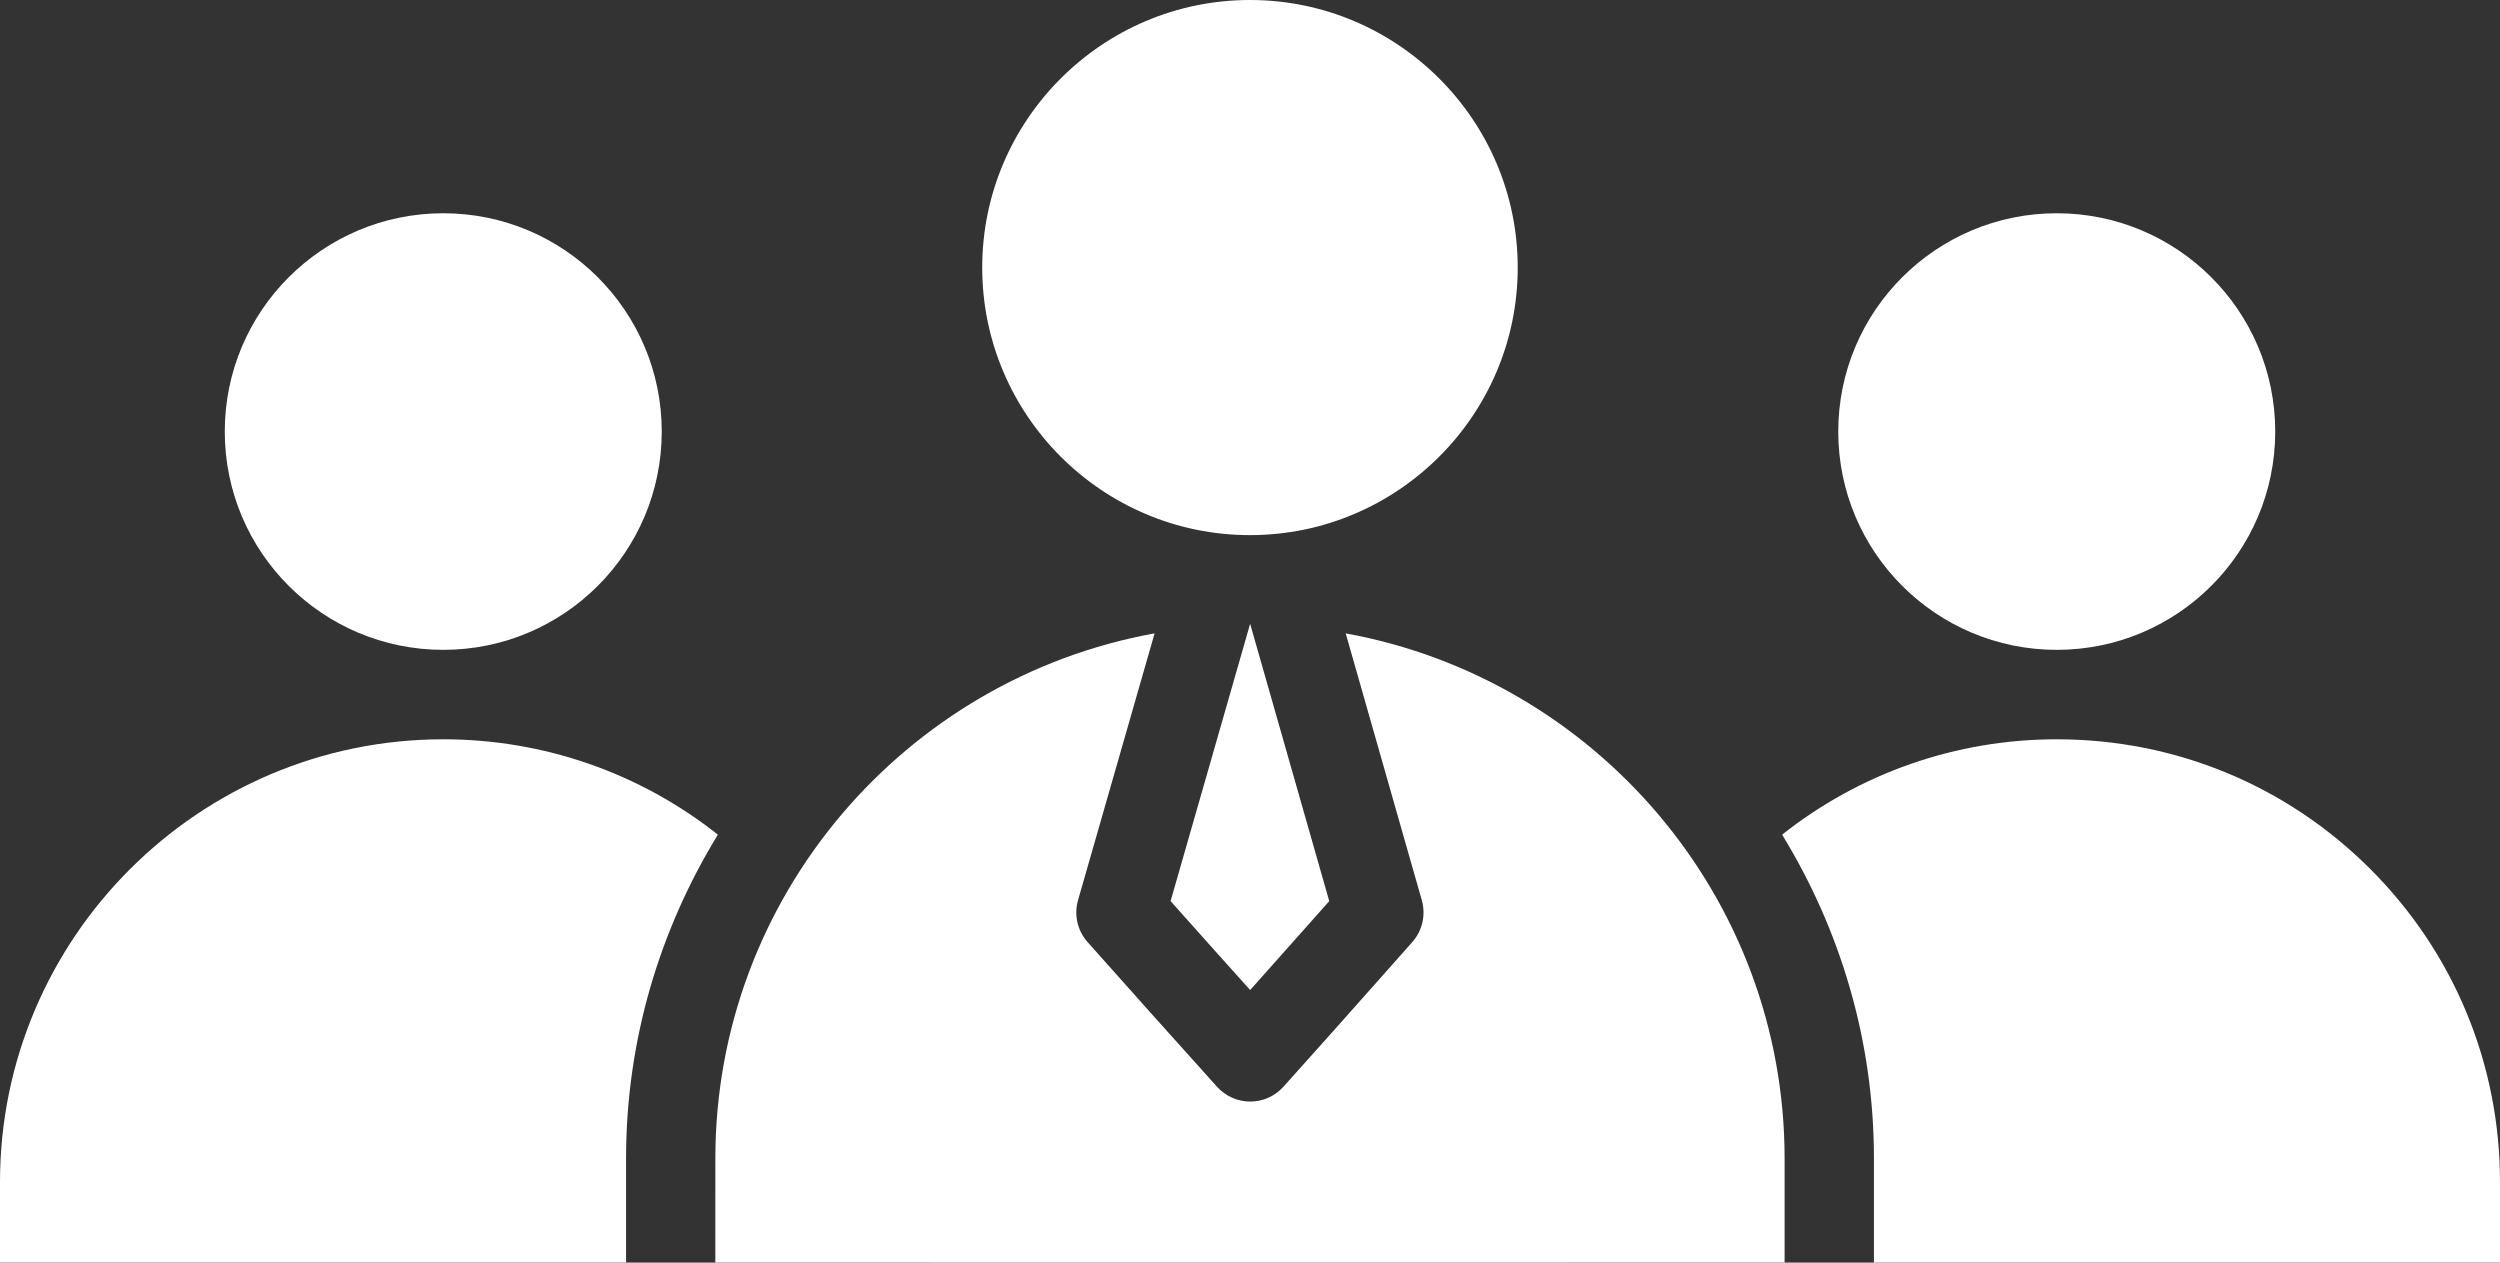 <svg width="99" height="50" viewBox="0 0 99 50" fill="none" xmlns="http://www.w3.org/2000/svg">
<rect x="0" y="0" width="99" height="50" fill="#333333" stroke="none"/>
<path d="M28.327 49.995H36.876C36.886 49.995 36.895 50 36.906 50H62.09C62.101 50 62.11 49.995 62.12 49.995H70.67V45.877C70.67 35.509 63.158 26.875 53.29 25.082L56.304 35.65C56.469 36.231 56.327 36.857 55.926 37.307L54.434 38.989C53.249 40.324 52.311 41.38 50.824 43.035C50.488 43.408 50.011 43.622 49.509 43.622C49.007 43.622 48.528 43.408 48.194 43.035L47.967 42.783C46.065 40.667 45.041 39.526 43.069 37.307C42.666 36.855 42.524 36.23 42.69 35.648L45.722 25.081C35.847 26.868 28.328 35.504 28.328 45.877L28.327 49.995Z" fill="white"/>
<path d="M49.499 21.191C55.345 21.191 60.102 16.438 60.102 10.596C60.102 4.755 55.345 0 49.499 0C43.653 0 38.896 4.753 38.896 10.596C38.896 16.439 43.653 21.191 49.499 21.191Z" fill="white"/>
<path d="M24.792 45.877C24.792 41.177 26.137 36.795 28.428 33.052C25.345 30.613 21.539 29.276 17.555 29.276C7.874 29.276 0 37.145 0 46.815V49.995H24.792V45.877Z" fill="white"/>
<path d="M46.355 35.684C47.554 37.031 48.419 37.994 49.506 39.206C50.315 38.3 50.996 37.533 51.788 36.641L52.638 35.684L49.511 24.722C49.511 24.722 49.504 24.722 49.5 24.722L46.355 35.684Z" fill="white"/>
<path d="M81.445 29.276C77.461 29.276 73.655 30.613 70.572 33.052C72.863 36.797 74.208 41.177 74.208 45.877V49.995H99V46.815C99 42.127 97.174 37.722 93.861 34.41C90.546 31.099 86.137 29.276 81.445 29.276Z" fill="white"/>
<path d="M81.447 25.734C86.225 25.734 90.099 21.864 90.099 17.09C90.099 12.316 86.225 8.445 81.447 8.445C76.669 8.445 72.795 12.316 72.795 17.09C72.795 21.864 76.669 25.734 81.447 25.734Z" fill="white"/>
<path d="M17.553 25.734C22.331 25.734 26.205 21.864 26.205 17.09C26.205 12.316 22.331 8.445 17.553 8.445C12.775 8.445 8.901 12.316 8.901 17.09C8.901 21.864 12.775 25.734 17.553 25.734Z" fill="white"/>
</svg>
